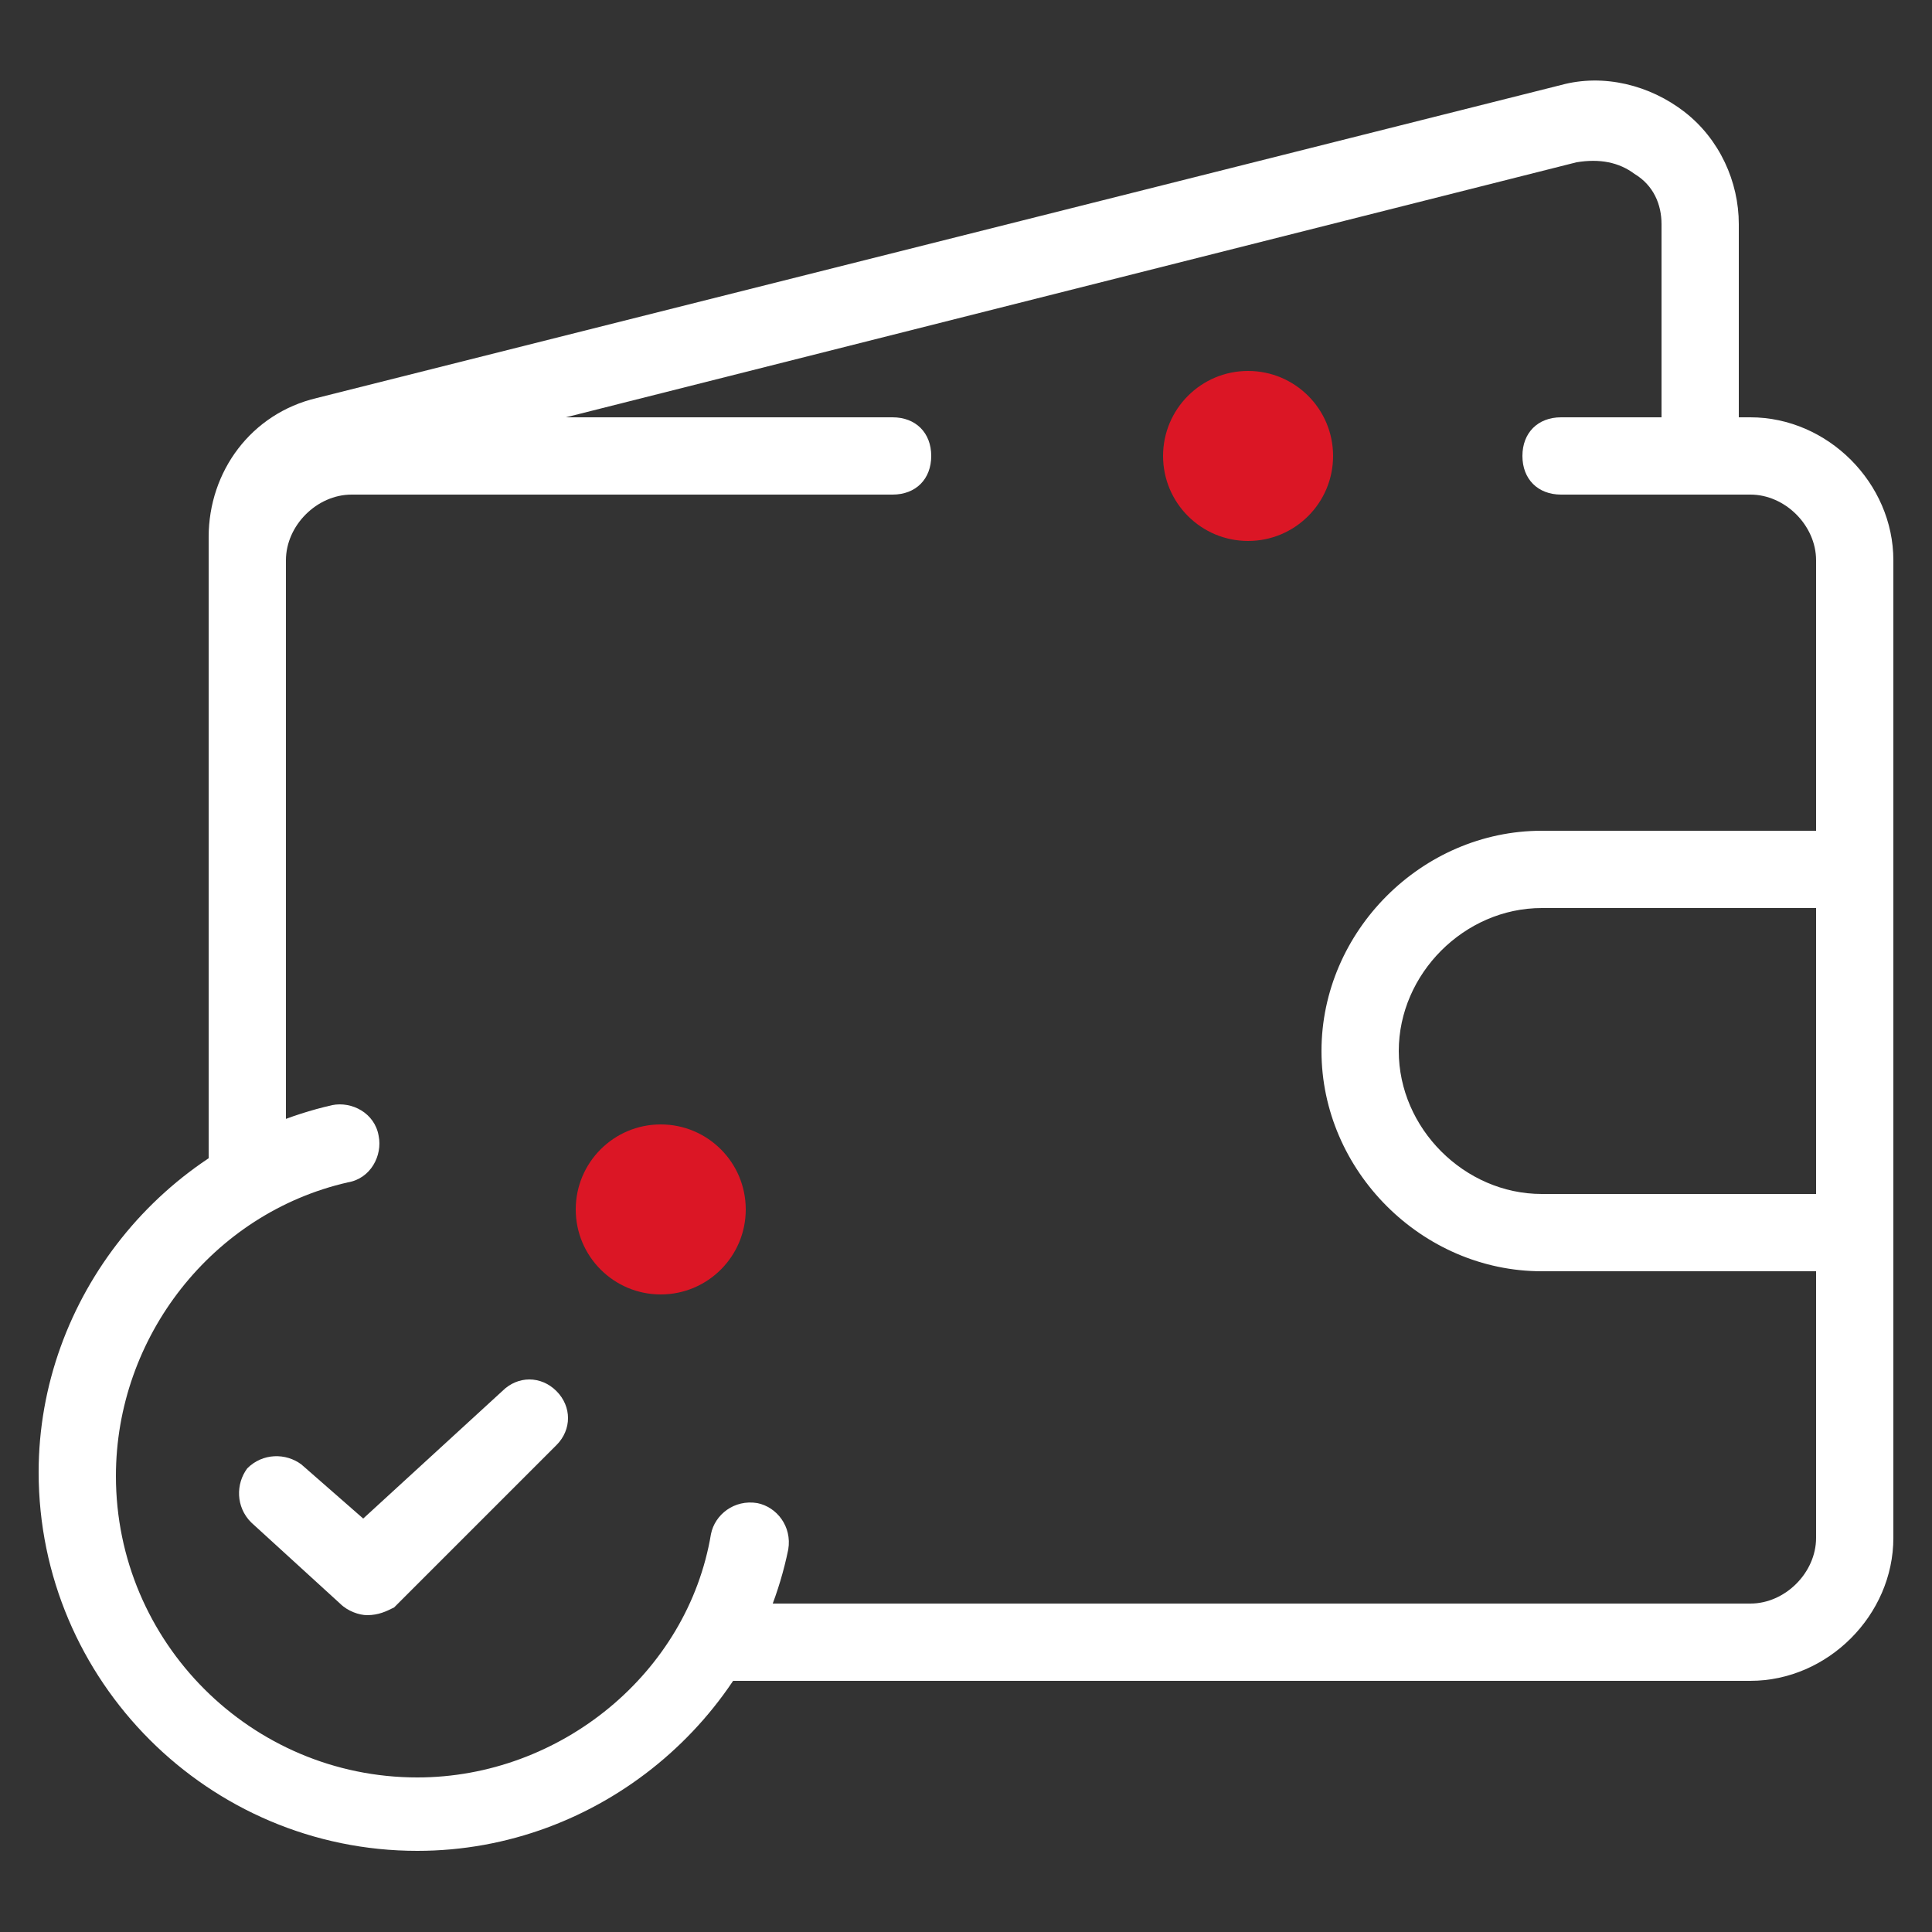 <svg xmlns="http://www.w3.org/2000/svg" xmlns:xlink="http://www.w3.org/1999/xlink" id="Layer_1" x="0px" y="0px" viewBox="0 0 50 50" style="enable-background:new 0 0 50 50;" xml:space="preserve">
<rect x="0" y="0" width="50" height="50" fill="#333333" stroke="none"/>
<style type="text/css">
	.st0{fill:#FFFFFF;}
	.st1{fill:none;stroke:#262728;stroke-width:2;stroke-linecap:round;stroke-linejoin:round;stroke-miterlimit:10;}
	.st2{fill:#DB1625;}
	.st3{fill:#FFFFFF;stroke:#262728;stroke-width:2;stroke-linecap:round;stroke-linejoin:round;stroke-miterlimit:10;}
	.st4{fill:#262728;}
	.st5{fill:none;stroke:#262728;stroke-width:2;stroke-miterlimit:10;}
	.st6{fill:none;stroke:#262728;stroke-width:3;stroke-linecap:round;stroke-linejoin:round;stroke-miterlimit:10;}
	.st7{fill:none;stroke:#262728;stroke-width:2.936;stroke-miterlimit:10;}
	.st8{fill:none;stroke:#262728;stroke-width:2.936;stroke-linecap:round;stroke-linejoin:round;stroke-miterlimit:10;}
	.st9{fill:none;stroke:#262728;stroke-width:3.003;stroke-linecap:round;stroke-linejoin:round;stroke-miterlimit:10;}
</style>
<path class="st0" d="M45.3,43.5H18.7c-0.6,0-1-0.4-1-1s0.4-1,1-1h26.6c0.9,0,1.7-0.8,1.7-1.7V14.5c0-0.9-0.8-1.7-1.7-1.7h-4.9  c-0.6,0-1-0.4-1-1s0.4-1,1-1h4.9c2,0,3.7,1.7,3.7,3.7v25.3C49,41.8,47.3,43.5,45.3,43.5z"></path>
<path class="st0" d="M6.4,15.5c-0.6,0-1-0.4-1-1c0-2,1.7-3.7,3.7-3.7h14c0.6,0,1,0.4,1,1s-0.4,1-1,1h-14c-0.9,0-1.7,0.8-1.7,1.7  C7.4,15.1,6.9,15.5,6.4,15.5z"></path>
<path class="st0" d="M48,32.9h-8.1c-3.1,0-5.7-2.6-5.7-5.7s2.6-5.7,5.7-5.7H48c0.6,0,1,0.4,1,1v9.4C49,32.4,48.6,32.9,48,32.9z   M39.9,23.5c-2,0-3.7,1.7-3.7,3.7s1.7,3.7,3.7,3.7H47v-7.4H39.9z"></path>
<path class="st0" d="M6.4,31.3c-0.6,0-1-0.4-1-1V13.9c0-1.7,1.1-3.2,2.8-3.6l32.2-8.1c1.1-0.3,2.3,0,3.2,0.7C44.5,3.6,45,4.7,45,5.8  v5.8c0,0.6-0.4,1-1,1s-1-0.4-1-1V5.8c0-0.5-0.2-1-0.7-1.3c-0.4-0.3-0.9-0.4-1.5-0.3L8.7,12.3c-0.8,0.2-1.3,0.9-1.3,1.6v16.3  C7.4,30.8,6.9,31.3,6.4,31.3z"></path>
<g>
	<path class="st0" d="M10.8,47.9c-5.4,0-9.8-4.4-9.8-9.8c0-4.5,3.2-8.5,7.6-9.5c0.5-0.1,1.1,0.2,1.2,0.8c0.1,0.5-0.2,1.1-0.8,1.2   c-3.5,0.8-6,4-6,7.6c0,4.3,3.5,7.8,7.8,7.8c3.7,0,7-2.7,7.6-6.3c0.1-0.5,0.6-0.9,1.2-0.8c0.5,0.1,0.9,0.6,0.8,1.2   C19.5,44.5,15.5,47.9,10.8,47.9z"></path>
	<path class="st0" d="M9.5,41.8c-0.2,0-0.5-0.1-0.7-0.3l-2.3-2.1c-0.4-0.4-0.4-1-0.1-1.4c0.4-0.4,1-0.4,1.4-0.1l1.6,1.4L13,36   c0.4-0.4,1-0.4,1.4,0s0.4,1,0,1.4l-4.2,4.2C10,41.7,9.8,41.8,9.5,41.8z"></path>
</g>
<circle class="st2" cx="17.1" cy="31.3" r="2.2"></circle>
<circle class="st2" cx="32.3" cy="11.8" r="2.2"></circle>
</svg>